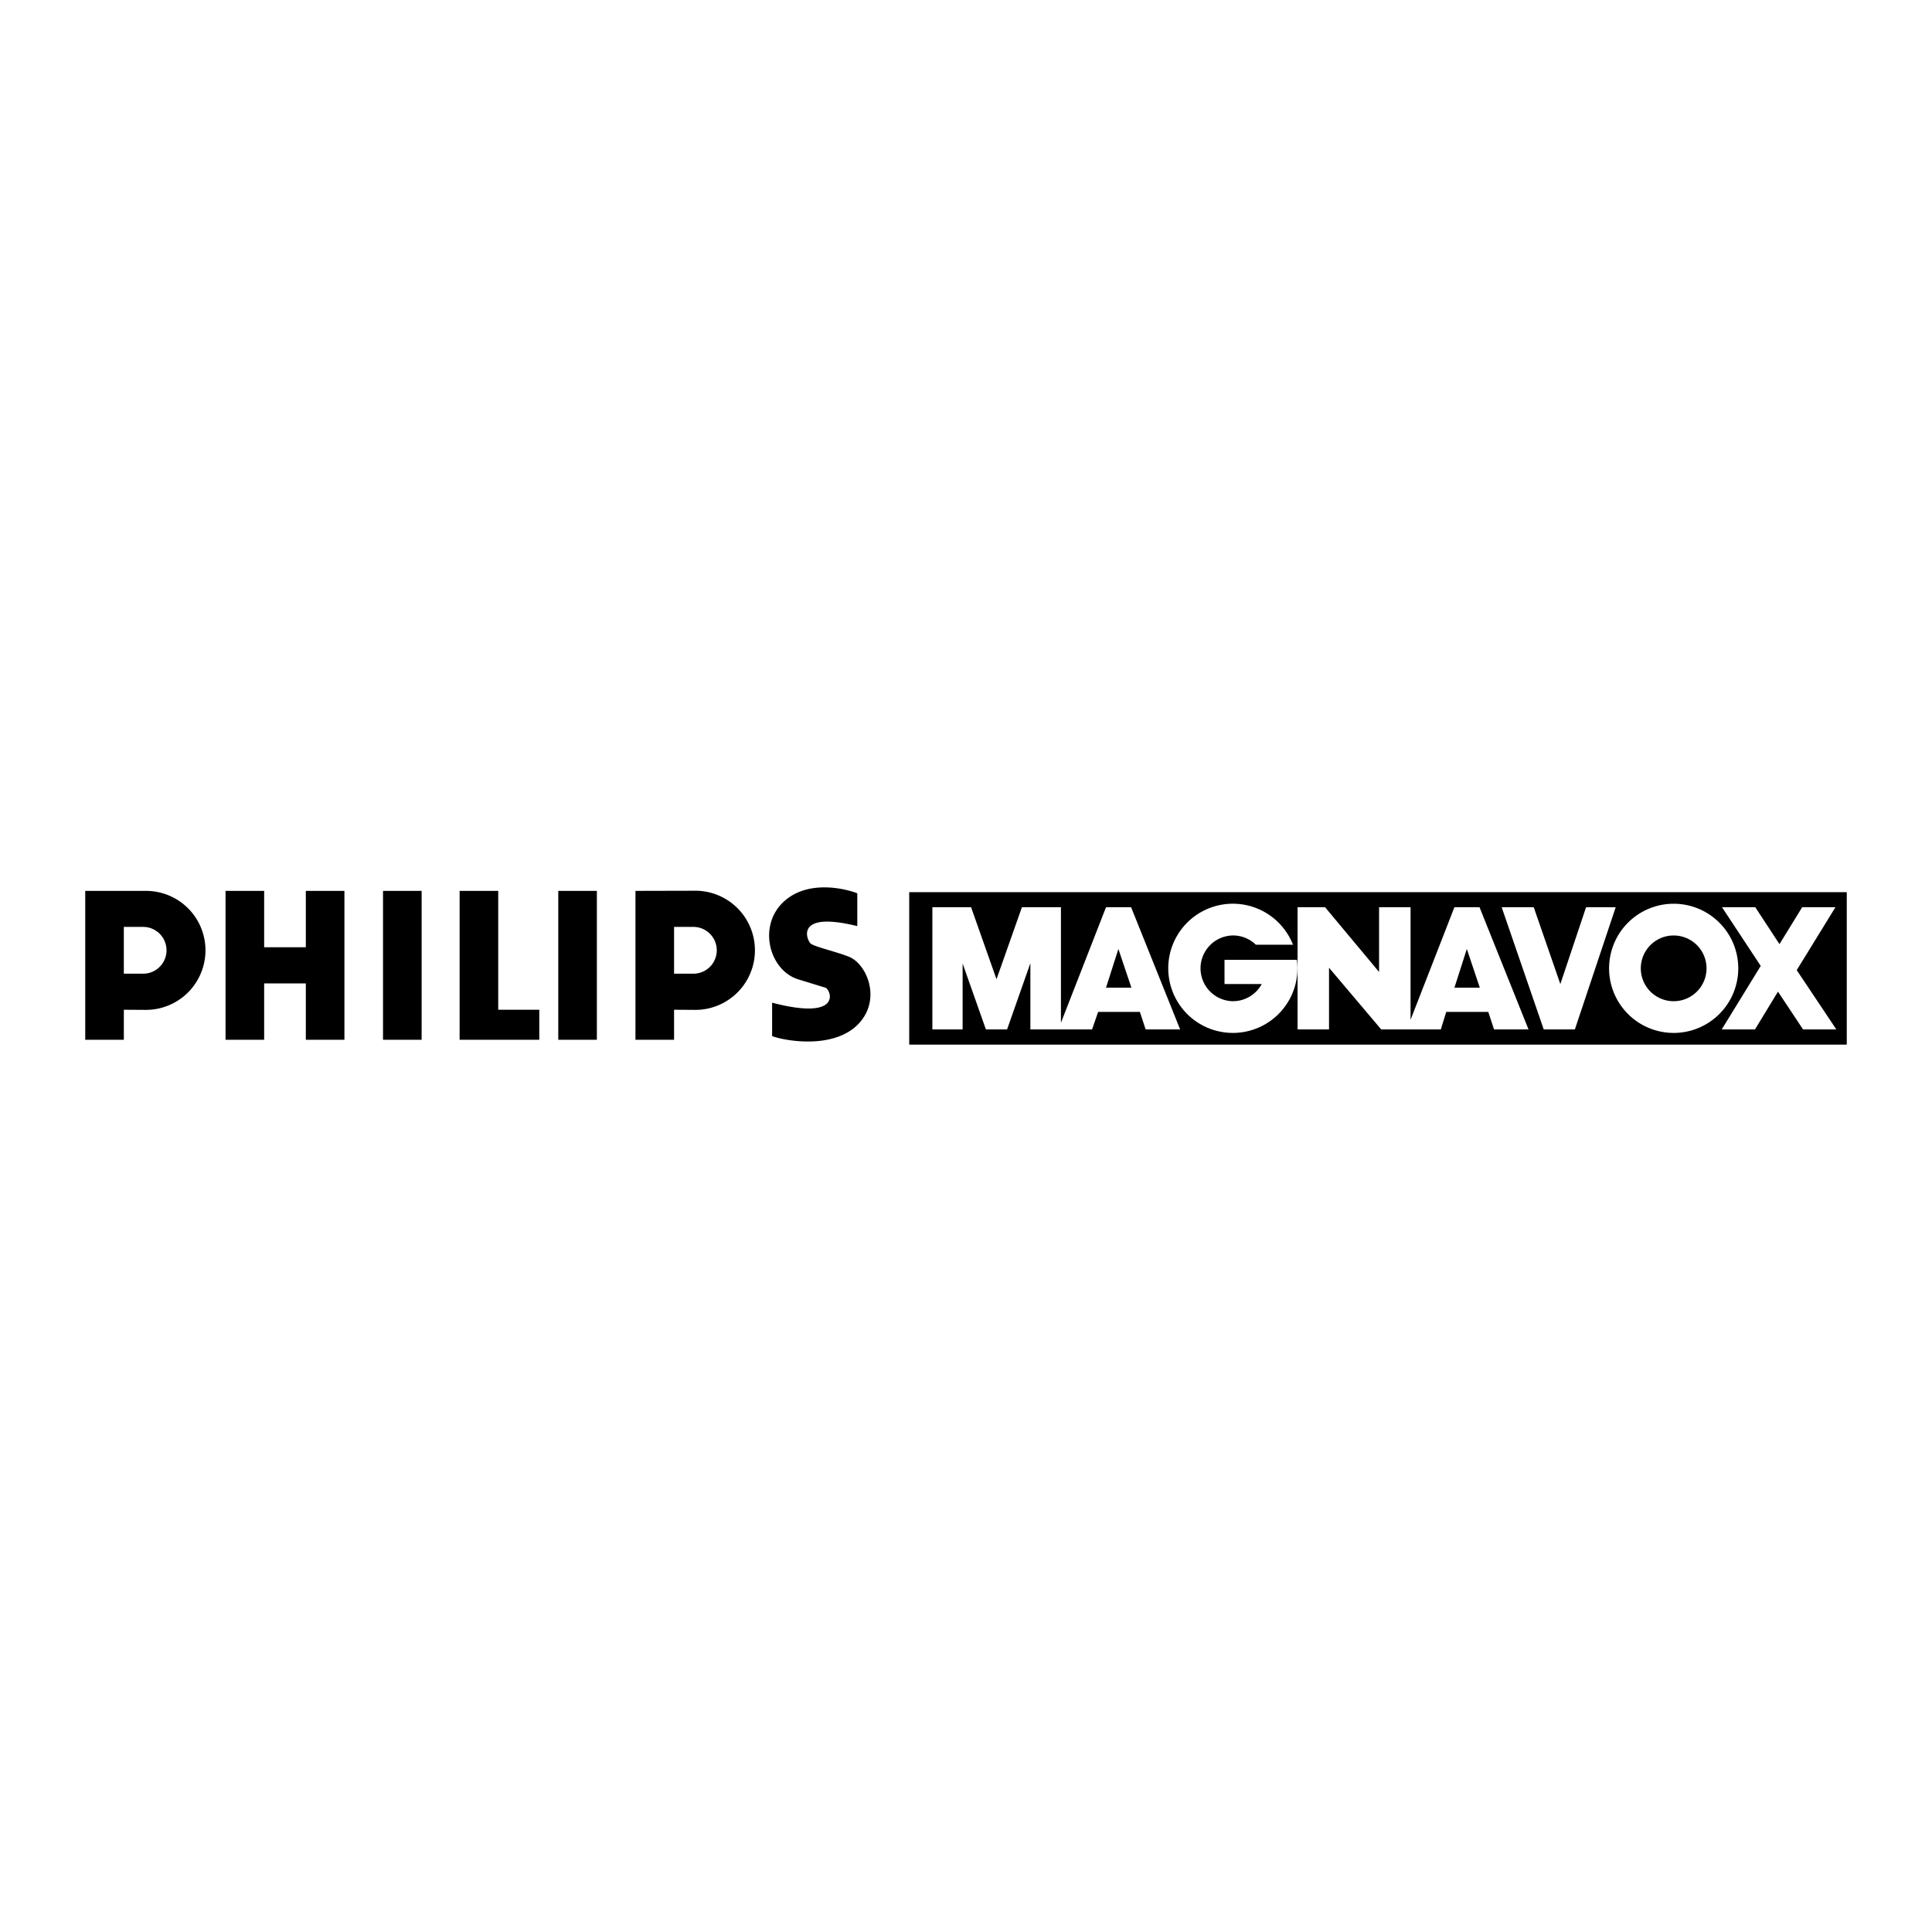 <svg xmlns="http://www.w3.org/2000/svg" width="2500" height="2500" viewBox="0 0 192.756 192.756"><g fill-rule="evenodd" clip-rule="evenodd"><path fill="#fff" d="M0 0h192.756v192.756H0V0z"/><path d="M90.713 104.221V89.012h93.539v15.209H90.713zM42.066 103.738V88.882h-3.852v14.856h3.852zM59.55 103.738V88.882h-3.851v14.856h3.851zM45.856 88.882h3.852v11.86h4.096v2.996h-7.948V88.882zM22.503 103.738h3.852v-5.625h4.157v5.625h3.851V88.882h-3.851v5.625h-4.157v-5.625h-3.852v14.856zM12.355 92.478h1.925a2.333 2.333 0 1 1 0 4.668h-1.925v-4.668zm0 8.264l2.201.014a5.943 5.943 0 0 0 5.944-5.943 5.93 5.93 0 0 0-5.944-5.929l-6.052-.001v14.856h3.852v-2.997h-.001zM67.252 92.478h1.926a2.334 2.334 0 0 1 0 4.668h-1.926v-4.668zm0 8.264l2.201.014a5.944 5.944 0 0 0 0-11.887l-6.053.014v14.856h3.852v-2.997zM77.034 100.039v3.332c1.192.459 5.991 1.344 8.498-1.1 2.506-2.447.978-6.176-.917-6.848-1.162-.458-3.148-.917-3.698-1.253-.363-.221-1.834-3.362 4.615-1.772v-3.271c-.978-.397-4.982-1.498-7.458.948s-1.266 6.785 1.589 7.642c.611.184 2.217.686 2.69.824.519.154 1.834 3.363-5.319 1.498z"/><path d="M166.982 103.055a6.444 6.444 0 1 1 6.445-6.443 6.443 6.443 0 0 1-6.445 6.443zm0-3.164a3.279 3.279 0 1 0 0-6.558 3.279 3.279 0 0 0 0 6.558zM111.582 94.68l-1.236 3.863h2.535l-1.299-3.863zm2.143 6.277h-4.164l-.604 1.75h-6.156v-6.609l-2.324 6.609h-2.113l-2.323-6.579v6.579h-3.018V90.515h3.862l2.536 7.183 2.535-7.183h3.893v11.528l4.498-11.528h2.504l4.891 12.192h-3.441l-.576-1.75zM147.643 98.543h-2.535l1.238-3.863 1.297 3.863zm1.418 4.164h3.441l-4.889-12.192h-2.506l-4.375 11.228V90.515h-3.141v6.458l-5.387-6.458h-2.746v12.192h3.139v-6.156l5.207 6.156h5.945l.543-1.75h4.195l.574 1.75zM149.822 90.515h3.199l2.655 7.665 2.566-7.665h2.957l-4.074 12.192h-3.107l-4.196-12.192z" fill="#fff"/><path fill="#fff" d="M171.775 102.707l3.893-6.338-3.863-5.854h3.32l2.414 3.682 2.264-3.682h3.318l-3.861 6.276 3.953 5.916h-3.32l-2.504-3.771-2.295 3.771h-3.319zM125.297 94.257a3.26 3.26 0 0 0-2.297-.926 3.28 3.28 0 0 0 0 6.559 3.278 3.278 0 0 0 2.885-1.711h-3.715v-2.417h7.221a6.443 6.443 0 0 1-6.39 7.292 6.445 6.445 0 1 1 6-8.801l-3.704.004z"/></g></svg>